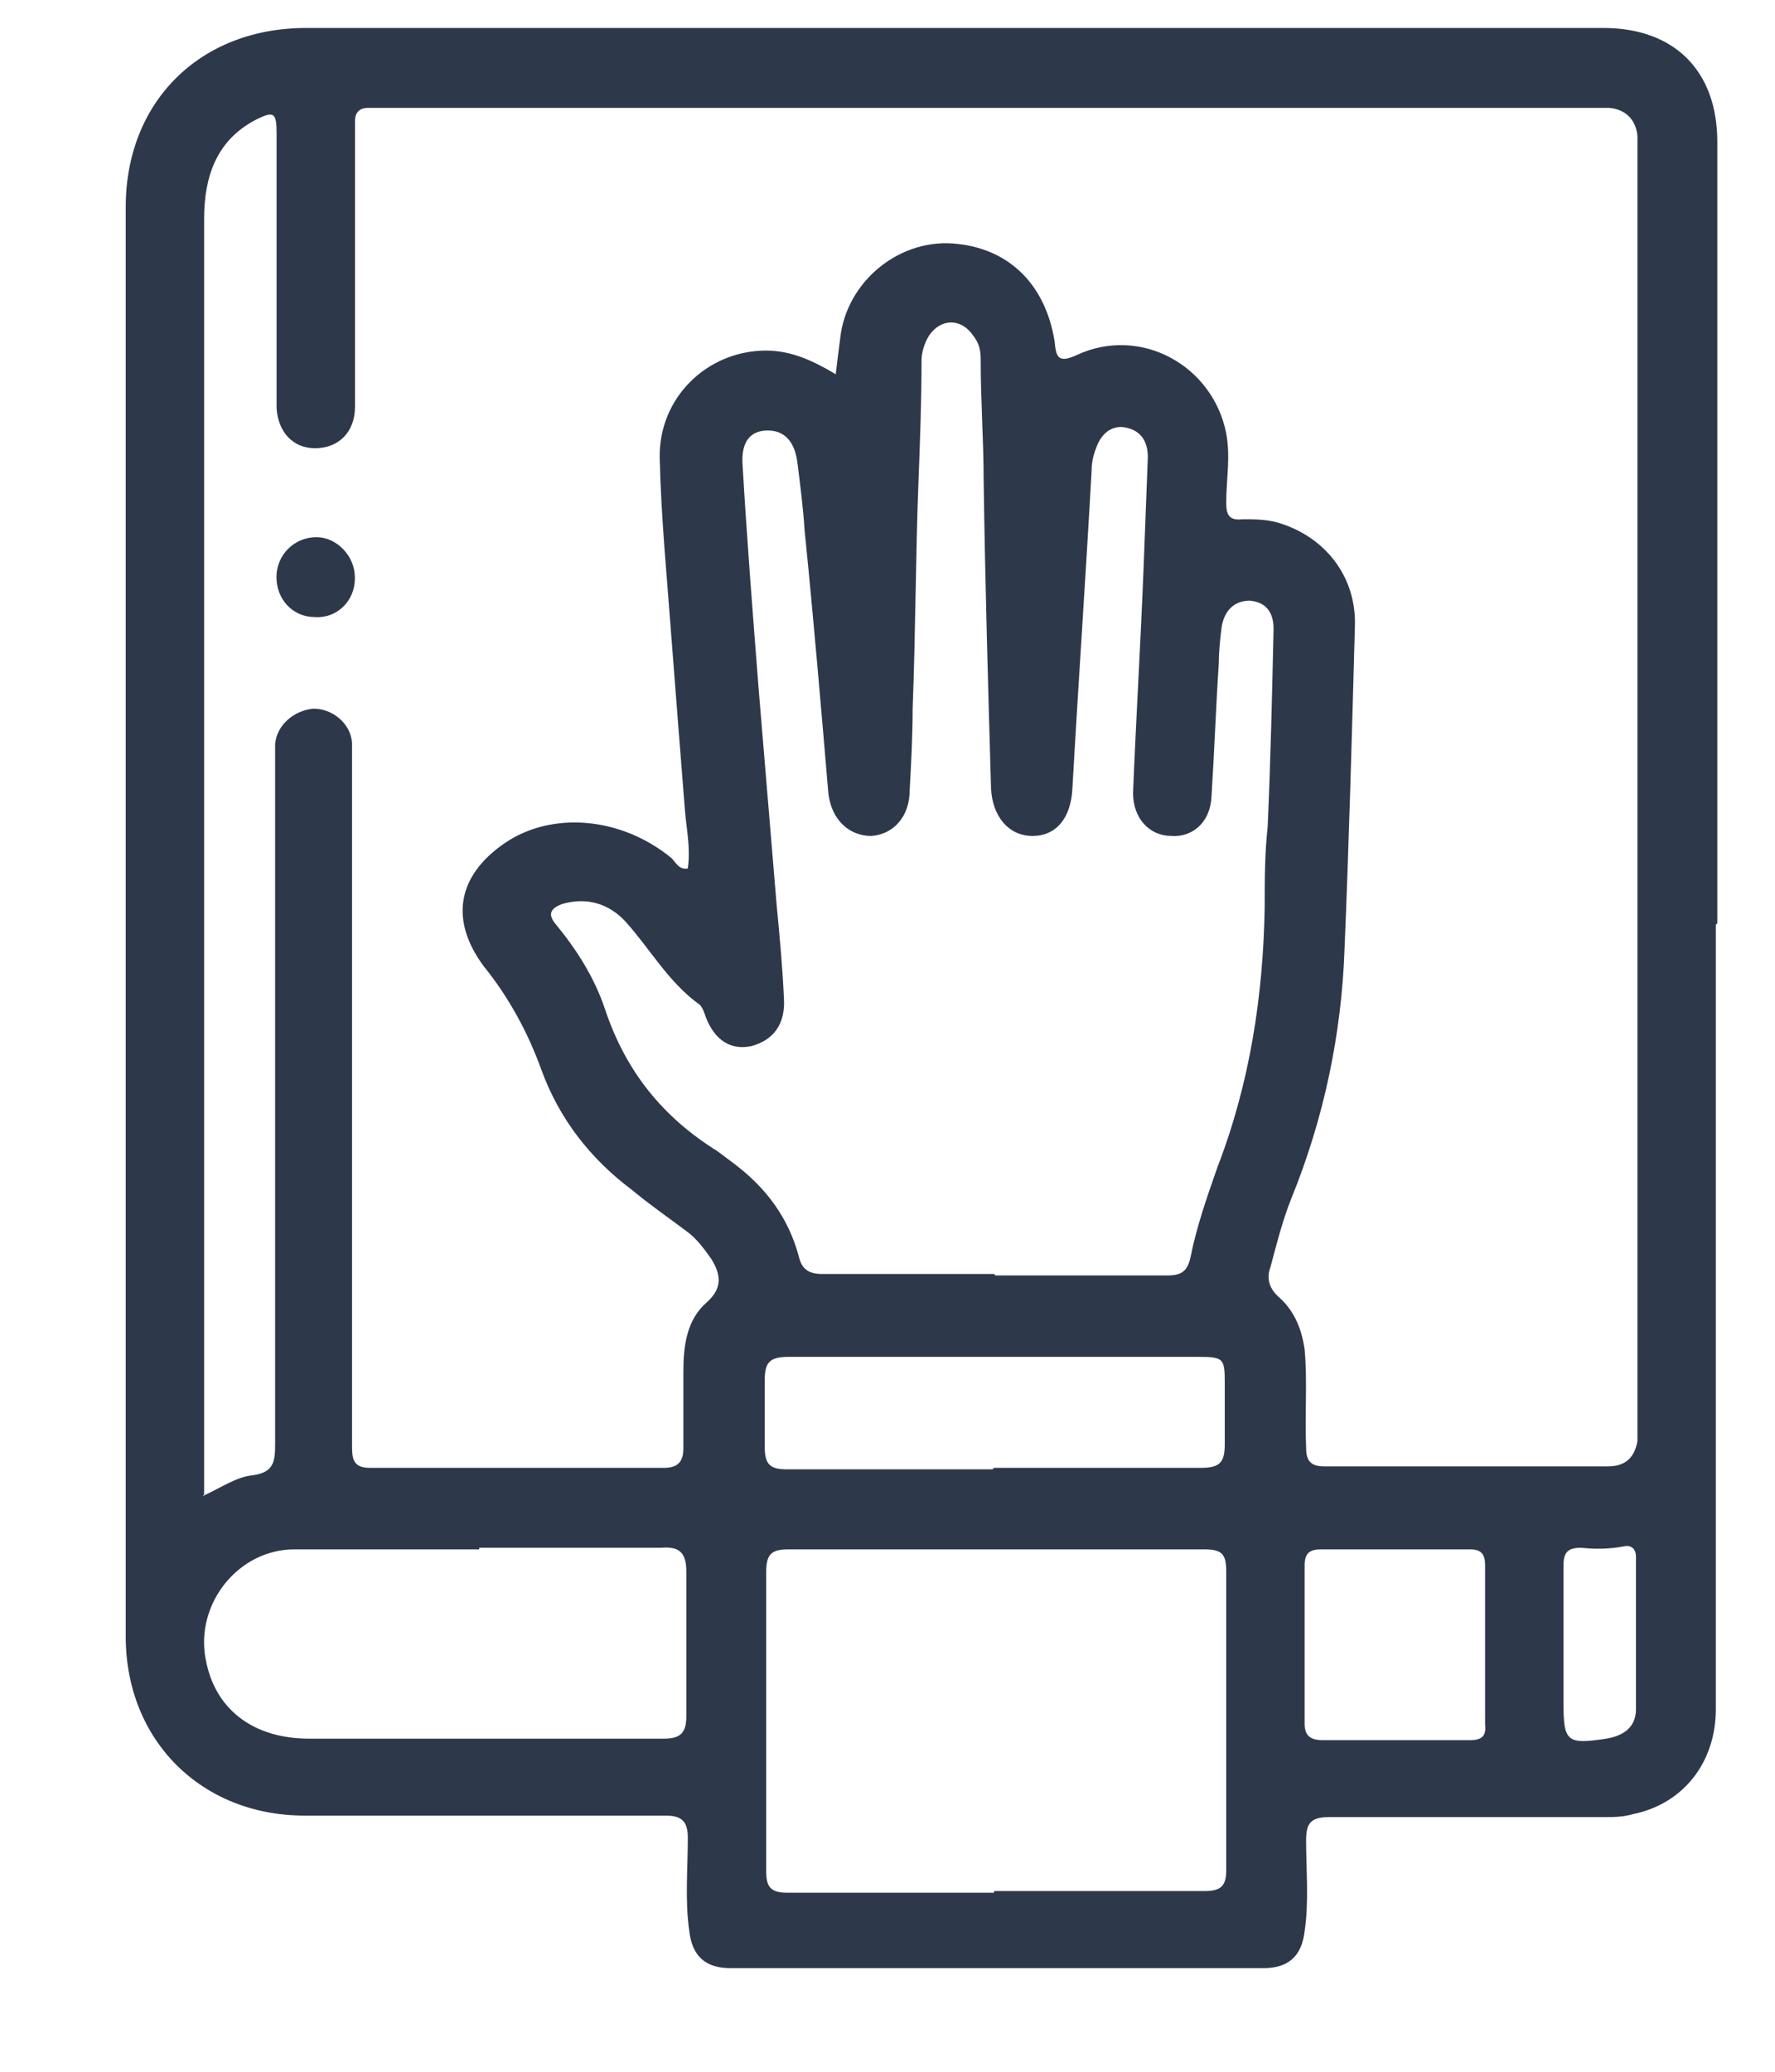 <svg width="12" height="14" viewBox="0 0 12 14" fill="none" xmlns="http://www.w3.org/2000/svg">
<path d="M11.6 6.249C11.6 8.019 11.6 9.789 11.6 11.55C11.6 11.909 11.38 12.19 11.04 12.259C10.97 12.28 10.9 12.279 10.84 12.279C10.22 12.279 9.6 12.279 8.99 12.279C8.86 12.279 8.83 12.319 8.83 12.44C8.83 12.639 8.85 12.85 8.82 13.05C8.8 13.22 8.71 13.3 8.54 13.3C7.34 13.3 6.14 13.3 4.94 13.3C4.77 13.3 4.68 13.22 4.66 13.05C4.63 12.839 4.65 12.629 4.65 12.419C4.65 12.309 4.61 12.269 4.5 12.269C3.69 12.269 2.87 12.269 2.06 12.269C1.36 12.269 0.85 11.759 0.85 11.059C0.85 7.839 0.85 4.619 0.85 1.399C0.85 0.689 1.35 0.189 2.07 0.189C4.99 0.189 7.92 0.189 10.84 0.189C11.32 0.189 11.61 0.479 11.61 0.959C11.61 2.719 11.61 4.479 11.61 6.239L11.6 6.249ZM1.37 10.11C1.5 10.05 1.6 9.979 1.71 9.969C1.85 9.949 1.86 9.879 1.86 9.759C1.86 8.229 1.86 6.709 1.86 5.179C1.86 5.129 1.86 5.079 1.86 5.029C1.87 4.899 1.99 4.799 2.12 4.789C2.25 4.789 2.37 4.889 2.38 5.019C2.38 5.069 2.38 5.119 2.38 5.169C2.38 6.699 2.38 8.229 2.38 9.759C2.38 9.849 2.38 9.919 2.5 9.919C3.16 9.919 3.83 9.919 4.49 9.919C4.58 9.919 4.62 9.879 4.62 9.789C4.62 9.619 4.62 9.439 4.62 9.269C4.62 9.099 4.64 8.919 4.78 8.799C4.89 8.699 4.87 8.609 4.81 8.509C4.76 8.439 4.71 8.369 4.64 8.319C4.52 8.229 4.39 8.139 4.27 8.039C3.99 7.829 3.78 7.559 3.66 7.229C3.57 6.979 3.44 6.739 3.27 6.529C3.04 6.219 3.09 5.919 3.41 5.699C3.73 5.479 4.2 5.519 4.54 5.799C4.57 5.829 4.59 5.879 4.65 5.869C4.67 5.729 4.64 5.599 4.63 5.469C4.6 5.089 4.57 4.709 4.54 4.319C4.51 3.909 4.47 3.509 4.46 3.099C4.45 2.689 4.78 2.369 5.18 2.369C5.35 2.369 5.5 2.439 5.65 2.529C5.66 2.439 5.67 2.369 5.68 2.289C5.72 1.899 6.09 1.599 6.48 1.649C6.83 1.689 7.07 1.929 7.13 2.309C7.14 2.409 7.15 2.459 7.28 2.399C7.71 2.199 8.2 2.469 8.29 2.929C8.32 3.089 8.29 3.239 8.29 3.399C8.29 3.479 8.31 3.519 8.4 3.509C8.48 3.509 8.55 3.509 8.63 3.529C8.95 3.619 9.17 3.889 9.16 4.229C9.14 4.959 9.12 5.689 9.09 6.409C9.07 6.989 8.95 7.559 8.73 8.099C8.67 8.249 8.63 8.409 8.59 8.559C8.56 8.639 8.58 8.709 8.65 8.769C8.75 8.859 8.8 8.979 8.82 9.119C8.84 9.339 8.82 9.559 8.83 9.779C8.83 9.859 8.85 9.909 8.95 9.909C9.59 9.909 10.23 9.909 10.87 9.909C10.99 9.909 11.05 9.849 11.07 9.739C11.07 9.689 11.07 9.629 11.07 9.569C11.07 6.729 11.07 3.889 11.07 1.059C11.07 1.009 11.07 0.969 11.07 0.919C11.06 0.809 10.99 0.739 10.88 0.729C10.83 0.729 10.79 0.729 10.74 0.729C8.02 0.729 5.3 0.729 2.58 0.729C2.55 0.729 2.52 0.729 2.49 0.729C2.43 0.729 2.4 0.759 2.4 0.819C2.4 0.849 2.4 0.889 2.4 0.919C2.4 1.529 2.4 2.139 2.4 2.749C2.4 2.919 2.29 3.029 2.13 3.029C1.98 3.029 1.88 2.919 1.87 2.759C1.87 2.719 1.87 2.679 1.87 2.639C1.87 2.059 1.87 1.479 1.87 0.899C1.87 0.759 1.85 0.749 1.73 0.809C1.46 0.949 1.38 1.199 1.38 1.479C1.38 4.299 1.38 7.129 1.38 9.949V10.099L1.37 10.11ZM6.73 8.619C7.12 8.619 7.51 8.619 7.89 8.619C7.99 8.619 8.03 8.589 8.05 8.489C8.09 8.289 8.16 8.089 8.23 7.889C8.45 7.319 8.54 6.729 8.55 6.129C8.55 5.949 8.55 5.769 8.57 5.589C8.59 5.139 8.6 4.699 8.61 4.249C8.61 4.139 8.56 4.069 8.45 4.059C8.34 4.059 8.28 4.129 8.26 4.229C8.25 4.309 8.24 4.399 8.24 4.479C8.22 4.779 8.21 5.079 8.19 5.389C8.18 5.559 8.06 5.659 7.92 5.649C7.77 5.649 7.66 5.529 7.66 5.359C7.68 4.859 7.71 4.369 7.73 3.869C7.74 3.609 7.75 3.349 7.76 3.089C7.76 2.979 7.71 2.909 7.61 2.889C7.51 2.869 7.44 2.939 7.41 3.029C7.39 3.079 7.38 3.129 7.38 3.179C7.34 3.899 7.29 4.619 7.25 5.329C7.24 5.529 7.14 5.649 6.98 5.649C6.82 5.649 6.71 5.519 6.7 5.329C6.68 4.639 6.66 3.939 6.65 3.249C6.65 2.979 6.63 2.709 6.63 2.429C6.63 2.369 6.62 2.319 6.58 2.269C6.5 2.149 6.36 2.149 6.28 2.269C6.25 2.319 6.23 2.379 6.23 2.439C6.23 2.709 6.22 2.979 6.21 3.239C6.19 3.749 6.19 4.269 6.17 4.789C6.17 4.969 6.16 5.159 6.15 5.339C6.15 5.519 6.04 5.639 5.89 5.649C5.74 5.649 5.62 5.539 5.6 5.359C5.55 4.769 5.5 4.179 5.44 3.589C5.43 3.429 5.41 3.279 5.39 3.119C5.37 2.979 5.3 2.909 5.19 2.909C5.07 2.909 5.01 2.989 5.02 3.139C5.05 3.649 5.09 4.159 5.13 4.669C5.17 5.149 5.21 5.629 5.25 6.109C5.27 6.319 5.29 6.529 5.3 6.749C5.31 6.919 5.23 7.029 5.08 7.069C4.94 7.099 4.83 7.029 4.77 6.869C4.76 6.839 4.75 6.809 4.73 6.789C4.52 6.639 4.4 6.419 4.23 6.229C4.12 6.109 3.97 6.059 3.8 6.109C3.72 6.139 3.7 6.179 3.76 6.249C3.9 6.419 4.02 6.609 4.09 6.819C4.23 7.239 4.48 7.549 4.85 7.779C4.89 7.809 4.93 7.839 4.97 7.869C5.18 8.029 5.33 8.229 5.4 8.489C5.42 8.579 5.47 8.609 5.56 8.609C5.95 8.609 6.34 8.609 6.72 8.609L6.73 8.619ZM6.72 12.779C7.19 12.779 7.66 12.779 8.14 12.779C8.25 12.779 8.29 12.749 8.29 12.639C8.29 11.969 8.29 11.3 8.29 10.62C8.29 10.499 8.26 10.47 8.14 10.47C7.2 10.47 6.27 10.47 5.33 10.47C5.22 10.47 5.18 10.499 5.18 10.62C5.18 11.3 5.18 11.97 5.18 12.649C5.18 12.749 5.21 12.79 5.32 12.79C5.79 12.79 6.26 12.79 6.72 12.79V12.779ZM3.24 10.47C2.82 10.47 2.41 10.47 1.99 10.47C1.61 10.47 1.32 10.839 1.39 11.209C1.45 11.549 1.71 11.749 2.09 11.749C2.89 11.749 3.69 11.749 4.49 11.749C4.6 11.749 4.64 11.709 4.64 11.599C4.64 11.269 4.64 10.94 4.64 10.62C4.64 10.489 4.59 10.449 4.47 10.459C4.06 10.459 3.65 10.459 3.24 10.459V10.47ZM6.72 9.919C7.19 9.919 7.66 9.919 8.12 9.919C8.25 9.919 8.28 9.879 8.28 9.759C8.28 9.619 8.28 9.479 8.28 9.339C8.28 9.179 8.27 9.169 8.1 9.169C7.85 9.169 7.61 9.169 7.36 9.169C6.68 9.169 6.01 9.169 5.33 9.169C5.2 9.169 5.17 9.209 5.17 9.329C5.17 9.479 5.17 9.629 5.17 9.779C5.17 9.899 5.21 9.929 5.32 9.929C5.78 9.929 6.25 9.929 6.71 9.929L6.72 9.919ZM10.04 11.099C10.04 10.929 10.04 10.749 10.04 10.579C10.04 10.509 10.02 10.47 9.94 10.47C9.6 10.47 9.27 10.47 8.93 10.47C8.85 10.47 8.82 10.499 8.82 10.579C8.82 10.94 8.82 11.3 8.82 11.649C8.82 11.729 8.86 11.759 8.94 11.759C9.27 11.759 9.6 11.759 9.94 11.759C10.02 11.759 10.05 11.729 10.04 11.649C10.04 11.47 10.04 11.279 10.04 11.099ZM10.57 11.099C10.57 11.229 10.57 11.36 10.57 11.499C10.57 11.77 10.59 11.79 10.86 11.749C10.98 11.729 11.06 11.669 11.06 11.55C11.06 11.21 11.06 10.859 11.06 10.519C11.06 10.469 11.03 10.439 10.98 10.449C10.88 10.469 10.78 10.469 10.69 10.459C10.6 10.459 10.57 10.489 10.57 10.579C10.57 10.749 10.57 10.929 10.57 11.099Z" fill="#2E384B"/>
<path d="M2.399 3.91C2.399 4.06 2.279 4.18 2.129 4.17C1.979 4.17 1.869 4.05 1.869 3.9C1.869 3.75 1.989 3.63 2.139 3.63C2.279 3.63 2.399 3.76 2.399 3.9V3.91Z" fill="#2E384B"/>
</svg>
